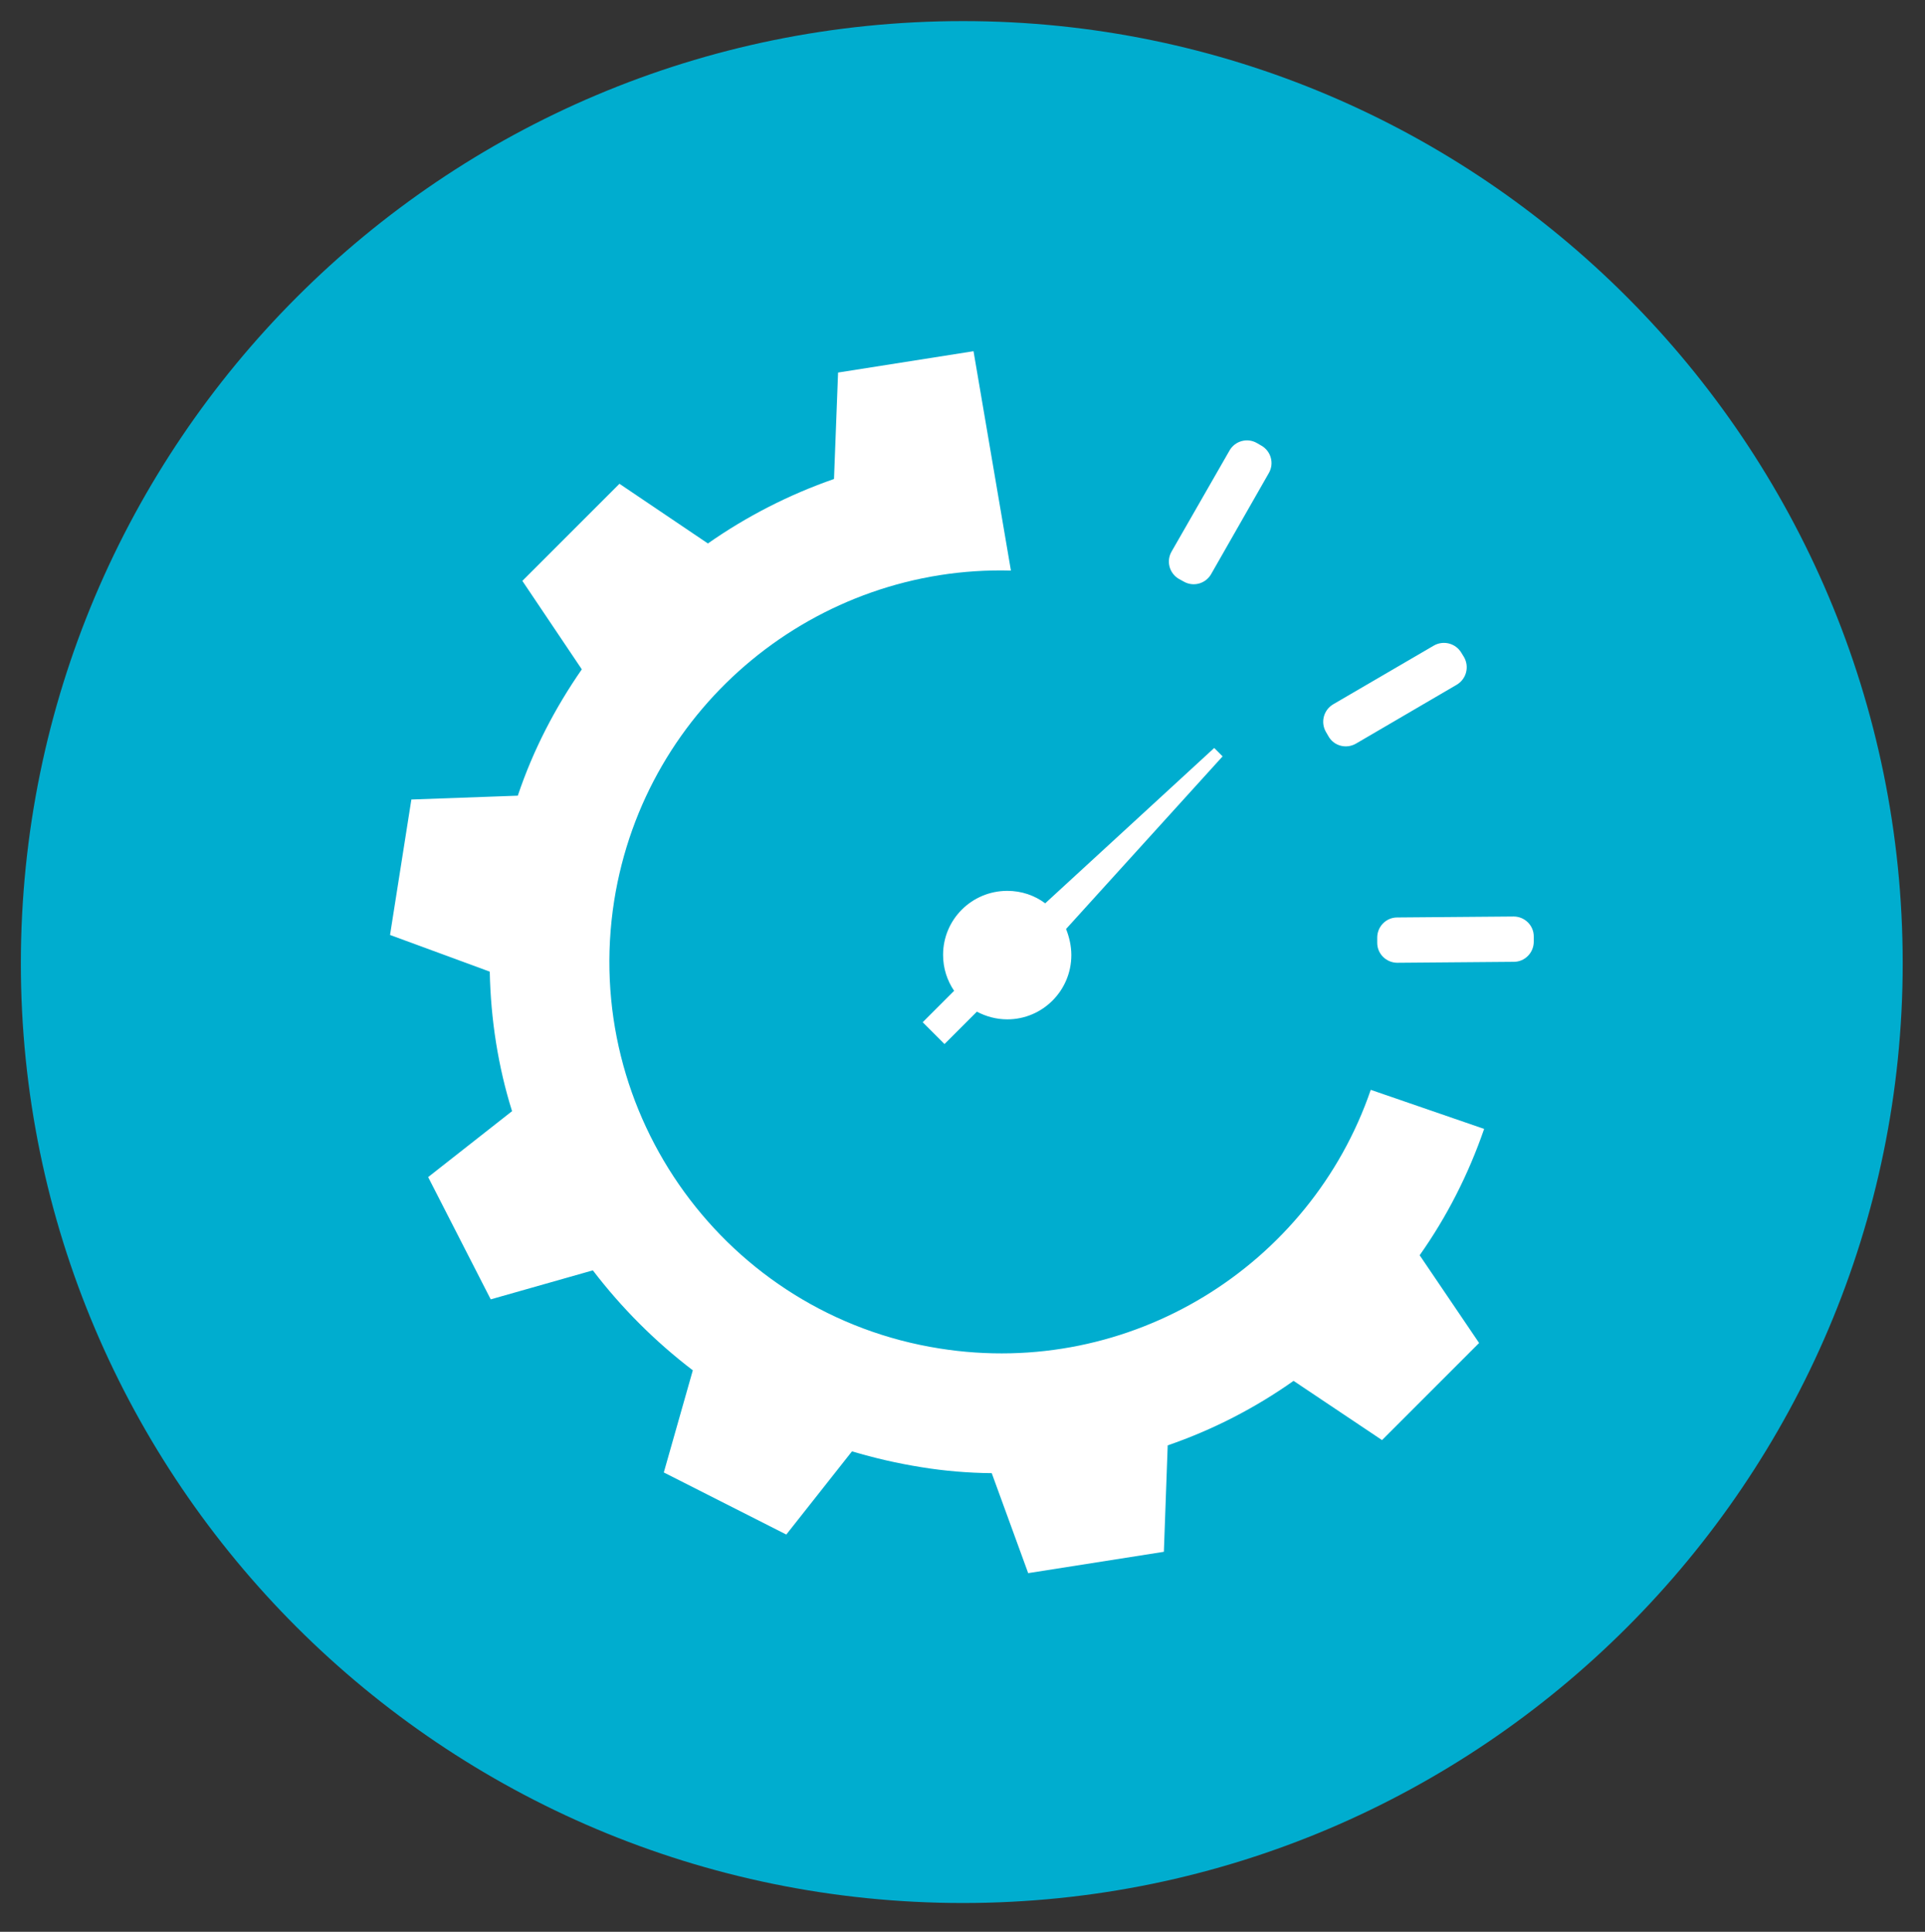 <?xml version="1.0" encoding="utf-8"?>
<!-- Generator: Adobe Illustrator 23.0.3, SVG Export Plug-In . SVG Version: 6.00 Build 0)  -->
<svg version="1.1" id="レイヤー_2" xmlns="http://www.w3.org/2000/svg" xmlns:xlink="http://www.w3.org/1999/xlink" x="0px"
	 y="0px" viewBox="0 0 803 805.8" style="enable-background:new 0 0 803 805.8;" xml:space="preserve">
<rect x="0" y="0" width="803" height="805.8" fill="#333333" stroke="none"/>
<style type="text/css">
	.st0{fill-rule:evenodd;clip-rule:evenodd;fill:#00ADCF;}
	.st1{fill-rule:evenodd;clip-rule:evenodd;fill:#FFFFFF;}
	.st2{fill:#FFFFFF;}
</style>
<g>
	<path class="st0" d="M401.7,8.8c216,0,392,176,392,393c0,216-176,392-392,392c-217,0-393-176-393-392
		C8.8,184.7,184.7,8.8,401.7,8.8z"/>
</g>
<g>
	<path class="st1" d="M421.7,238c-80.7-2.2-152.5,55.8-165.5,137.7C242.2,464.8,303,548.5,392,562.5
		c79.5,12.6,154.6-34.4,179.8-107.9l47.3,16.3c-6.6,19.1-15.6,36.7-26.9,52.7l24.8,36.6l-40.5,40.5l-36.9-24.7
		c-16,11.3-33.6,20.4-52.5,26.9l-1.6,44.4l-56.6,8.9l-15.2-41.7c-9.8-0.1-19.6-0.9-29.4-2.5c-10-1.6-19.5-3.8-28.9-6.6L328,640.1
		l-51.1-25.9l12.1-42.6c-15.7-12-29.7-26-41.7-41.7l-42.6,12.1l-26.1-51l35-27.5c-5.8-18.5-8.9-38.2-9.3-58.2l-41.6-15.3l8.9-56.5
		l44.4-1.6c6.4-19.1,15.6-36.7,26.7-52.7l-24.8-36.9l40.5-40.5l36.9,24.9c16.1-11.3,33.9-20.4,52.6-26.9l1.7-44.4l56.5-8.9
		L421.7,238z"/>
	<g>
		<path class="st2" d="M505.2,239.5c-2.3,4-7.4,5.4-11.4,3.1l-2-1.1c-4-2.3-5.4-7.4-3.1-11.4l24.2-42.2c2.3-4,7.4-5.4,11.4-3.1
			l1.9,1.1c4,2.3,5.4,7.4,3.1,11.4L505.2,239.5z"/>
	</g>
	<g>
		<path class="st2" d="M565.6,310.2c-4,2.3-9.1,1-11.4-3l-1.1-1.9c-2.3-4-1-9.1,3-11.5l42-24.5c4-2.3,9.1-1,11.5,3l1.1,1.8
			c2.3,4,1,9.1-3,11.5L565.6,310.2z"/>
	</g>
	<g>
		<path class="st2" d="M582.9,401.6c-4.6,0-8.4-3.7-8.4-8.3l0-2.2c0-4.6,3.7-8.4,8.3-8.4l48.6-0.4c4.6,0,8.4,3.7,8.4,8.3l0,2.2
			c0,4.6-3.7,8.4-8.3,8.4L582.9,401.6z"/>
	</g>
	<g>
		<g>
			<path class="st2" d="M446.9,398.4c0,14.8-12,26.8-26.7,26.8c-4.6,0-8.9-1.2-12.7-3.2l-13.5,13.5l-9.1-9.1l13.1-13.1
				c-2.9-4.3-4.6-9.4-4.6-15c0-14.8,12-26.7,26.8-26.7c5.9,0,11.4,1.9,15.8,5.2l70.5-64.8l3.5,3.5l-65.3,72
				C446,390.8,446.9,394.5,446.9,398.4z"/>
		</g>
	</g>
</g>
</svg>
